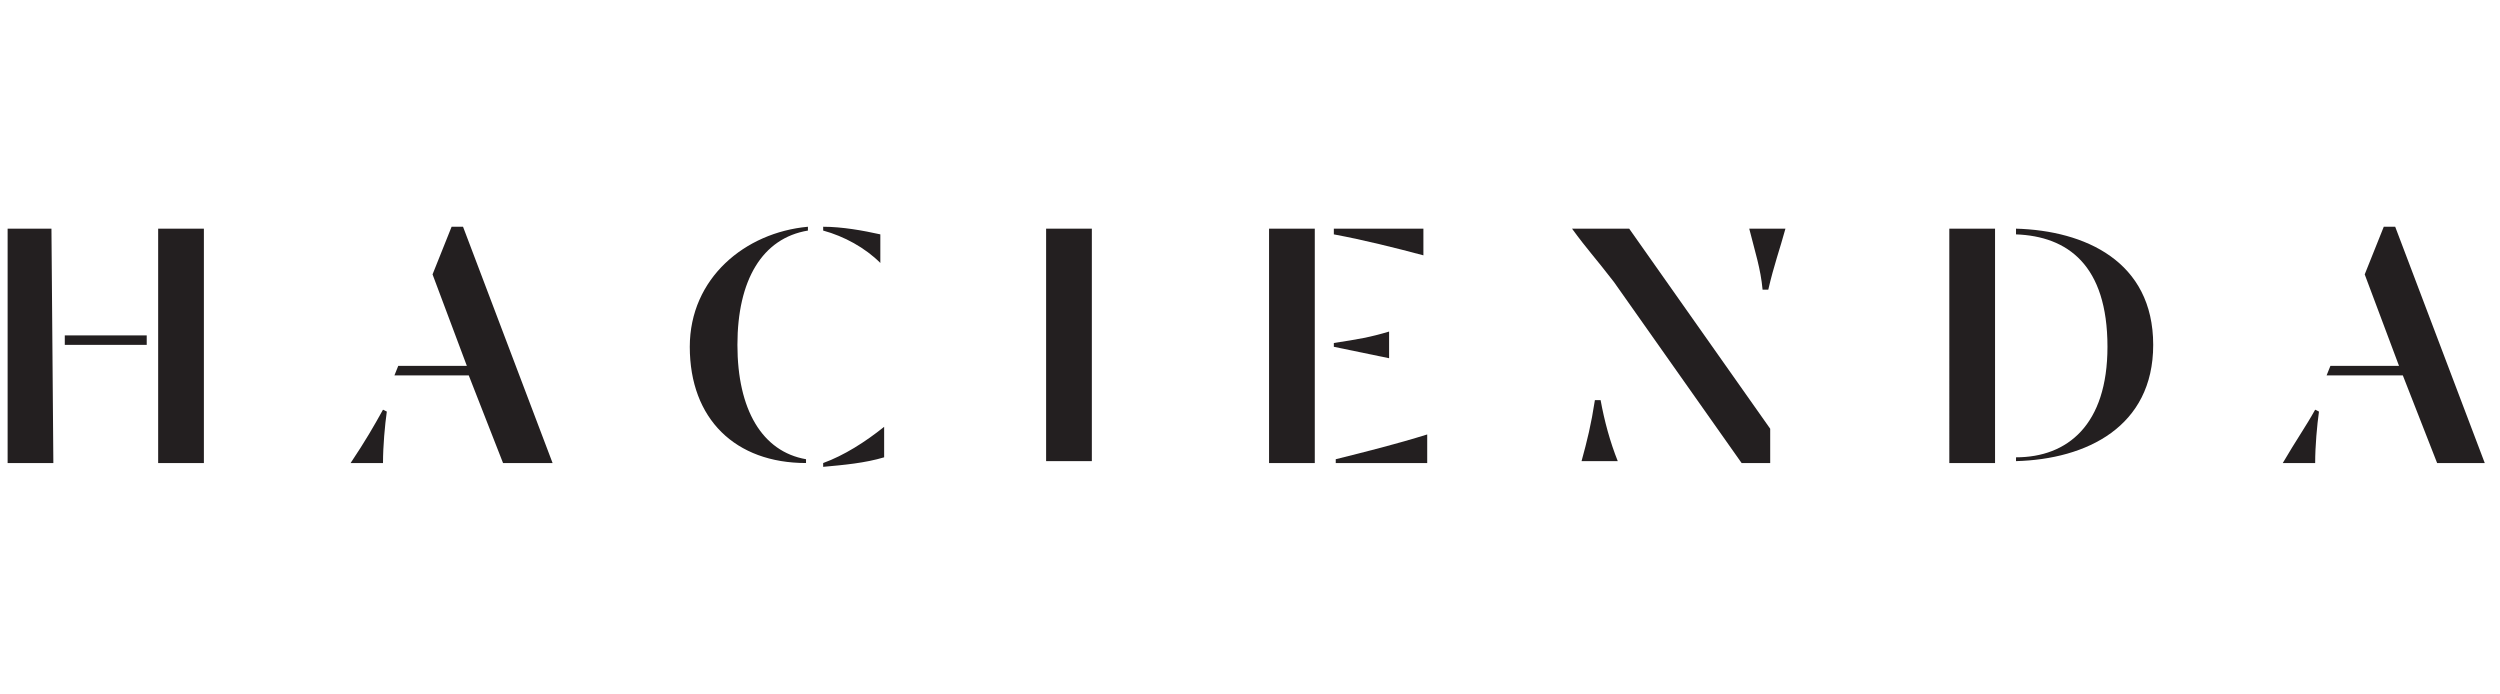 <?xml version="1.0" encoding="utf-8"?>
<!-- Generator: Adobe Illustrator 25.3.1, SVG Export Plug-In . SVG Version: 6.00 Build 0)  -->
<svg version="1.1" id="Layer_1" xmlns="http://www.w3.org/2000/svg" xmlns:xlink="http://www.w3.org/1999/xlink" x="0px" y="0px"
	 viewBox="0 0 131.2 36.4" style="enable-background:new 0 0 131.2 36.4;" xml:space="preserve">
<style type="text/css">
	.st0{fill:#231F20;}
</style>
<g>
	<path class="st0" d="M2.8,24.3H0.4V12h2.3L2.8,24.3L2.8,24.3z M7.7,18.1H3.4v-0.5h4.3C7.7,17.6,7.7,18.1,7.7,18.1z M10.7,24.3H8.3
		V12h2.4C10.7,12,10.7,24.3,10.7,24.3z"/>
	<path class="st0" d="M20.1,21.5l0.2,0.1c-0.1,0.7-0.2,1.8-0.2,2.7h-1.7C19.2,23.1,19.6,22.4,20.1,21.5 M24.5,19.2l-1.8-4.8l1-2.5
		h0.6L29,24.3h-2.6l-1.8-4.6h-3.9l0.2-0.5L24.5,19.2z"/>
	<path class="st0" d="M36.2,18.2c0-3.6,2.9-6,6.2-6.3v0.2c-2.4,0.4-3.7,2.6-3.7,6s1.3,5.6,3.6,6v0.2C38.6,24.3,36.2,22,36.2,18.2
		 M46.4,22.4V24c-1,0.3-2.1,0.4-3.2,0.5v-0.2C44.3,23.9,45.4,23.2,46.4,22.4 M43.2,12.1v-0.2c1,0,2.1,0.2,3,0.4v1.5
		C45.4,13,44.3,12.4,43.2,12.1"/>
	<rect x="54.9" y="12" class="st0" width="2.4" height="12.2"/>
	<path class="st0" d="M69,24.3h-2.4V12H69V24.3z M70,12.3V12h4.7v1.4C73.2,13,71.6,12.6,70,12.3 M70,18.2V18
		c1.3-0.2,1.9-0.3,2.9-0.6v1.4L70,18.2 M74.9,22.8v1.5h-4.8v-0.2C71.7,23.7,73.3,23.3,74.9,22.8"/>
	<path class="st0" d="M82.5,12h3l7.4,10.5v1.8h-1.5l-6.7-9.5C83.7,13.5,83.3,13.1,82.5,12 M83.7,21H84c0.2,1.1,0.5,2.2,0.9,3.2H83
		C83.3,23.1,83.5,22.3,83.7,21 M91.8,12h1.9c-0.3,1.1-0.6,1.9-0.9,3.2h-0.3C92.4,14.1,92.1,13.2,91.8,12"/>
	<path class="st0" d="M104.7,24.3h-2.4V12h2.4V24.3z M110.6,18.2c0-4.3-2.1-5.8-4.8-5.9V12c3.6,0.1,7.2,1.7,7.2,6.1
		c0,4.3-3.5,6-7.2,6.1V24C108.5,24,110.6,22.3,110.6,18.2"/>
	<path class="st0" d="M121.5,21.5l0.2,0.1c-0.1,0.7-0.2,1.8-0.2,2.7h-1.7C120.5,23.1,121,22.4,121.5,21.5 M125.9,19.2l-1.8-4.8
		l1-2.5h0.6l4.7,12.4h-2.5l-1.8-4.6h-4l0.2-0.5L125.9,19.2z"/>
</g>
</svg>
